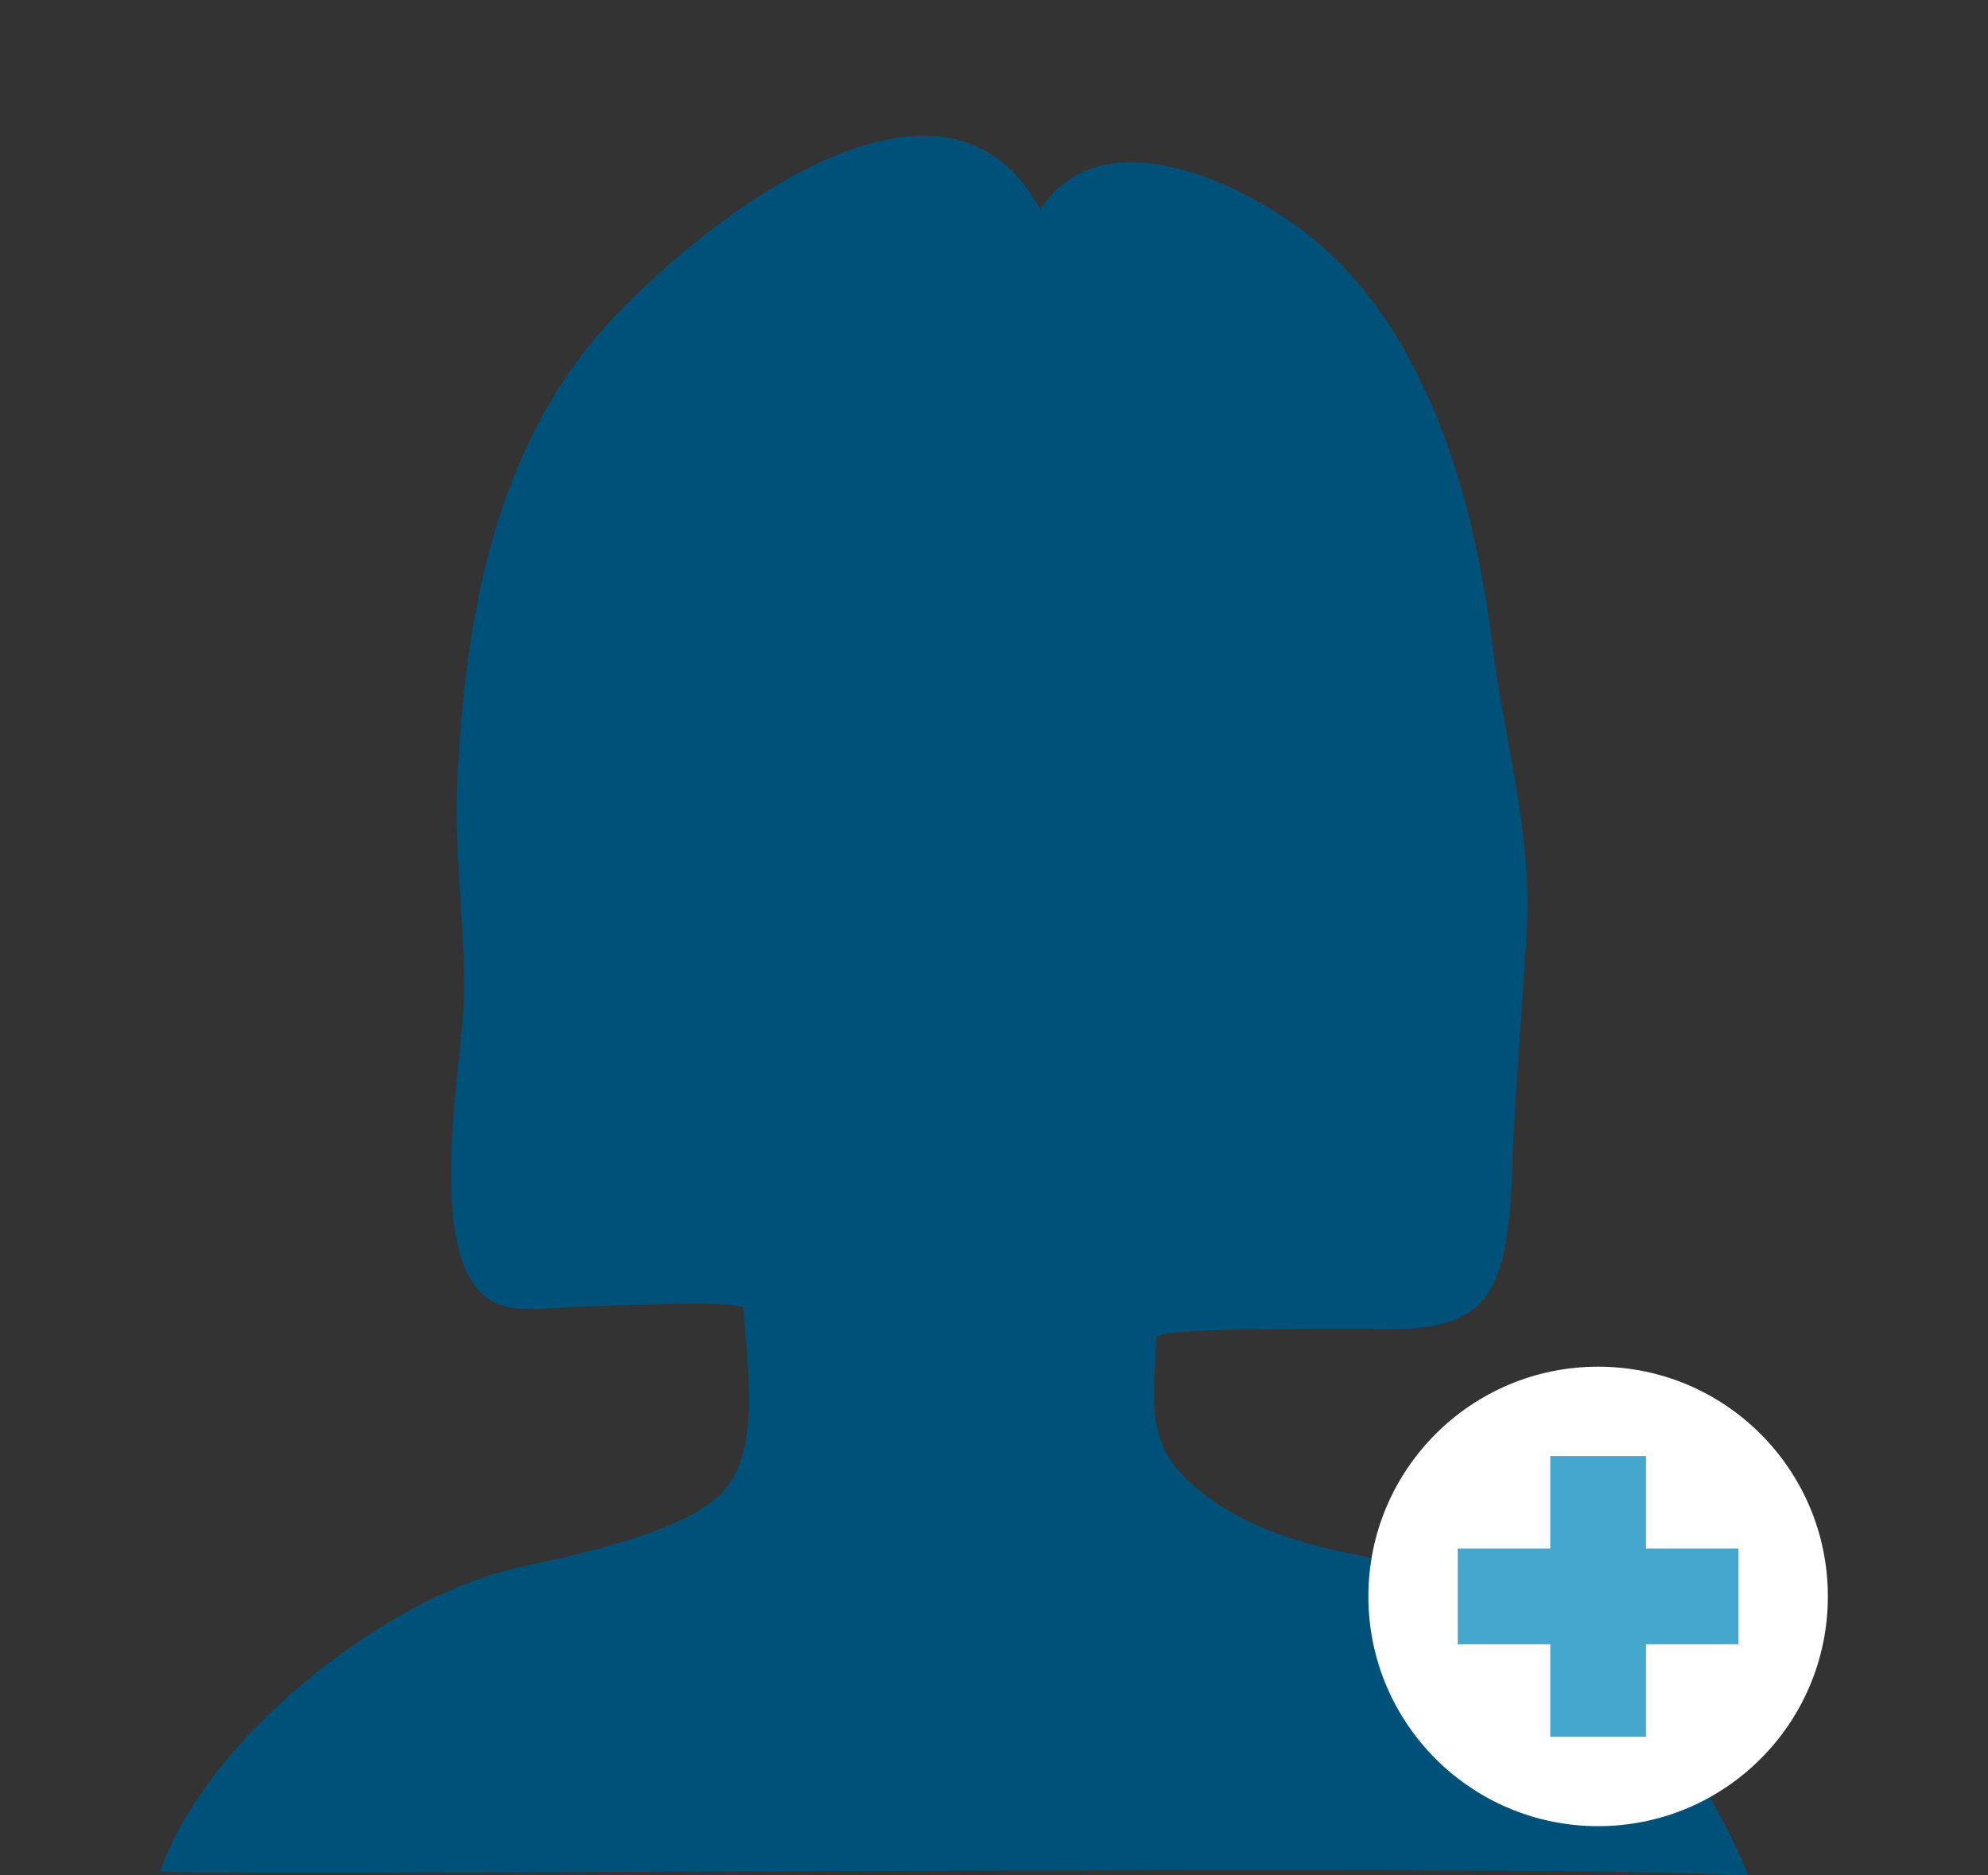 <?xml version="1.0" encoding="utf-8"?>
<!-- Generator: Adobe Illustrator 16.0.0, SVG Export Plug-In . SVG Version: 6.00 Build 0)  -->
<!DOCTYPE svg PUBLIC "-//W3C//DTD SVG 1.1//EN" "http://www.w3.org/Graphics/SVG/1.1/DTD/svg11.dtd">
<svg version="1.1" id="Calque_1" xmlns="http://www.w3.org/2000/svg" xmlns:xlink="http://www.w3.org/1999/xlink" x="0px" y="0px"
	 width="424px" height="400px" viewBox="0 0 424 400" enable-background="new 0 0 424 400" xml:space="preserve">
<rect x="0" y="0" width="424" height="400" fill="#333333" stroke="none"/>
<g>
	<path fill="#00517A" d="M373.079,400.432c-5.983-14.917-19.737-37.488-31.27-49.193c-23.503-23.851-64.774-12.018-89.356-36.385
		c-8.085-8.015-6.37-17.789-5.779-29.657c0.138-2.129,39.507-1.773,42.544-1.81c8.345-0.102,18.154,1.172,25.261-4.325
		c7.792-6.026,7.71-23.031,8.113-32.106c0.723-16.323,2.155-32.587,3.044-48.9c1.146-21.013-4.81-39.898-7.358-60.711
		c-3.954-32.253-14.877-69.813-41.733-89.127c-14.017-10.077-41.927-22.924-54.688-3.567c-21.366-39.118-74.435,4.811-92.347,24.544
		c-24.037,26.48-30.283,62.519-31.953,97.126c-0.743,15.424,1.564,30.452,1.454,45.742c-0.098,13.462-9.785,59.699,7.438,66.185
		c4.873,1.834,12.734,0.483,18.042,0.422c2.925-0.034,33.772-1.548,34.144,0.413c0.601,11.822,3.599,29.139-3.783,38.334
		c-7.58,9.442-33.111,14.391-44.749,17.019c-27.84,6.287-66.079,36.138-75.947,64.753
		C60.469,400.191,371.789,397.217,373.079,400.432z"/>
	<g>
		<circle fill="#FFFFFF" cx="340.845" cy="340.5" r="49"/>
		<rect x="330.637" y="310.556" fill="#45A7CE" width="20.416" height="59.889"/>
		<rect x="310.9" y="330.292" fill="#45A7CE" width="59.889" height="20.416"/>
	</g>
</g>
</svg>
